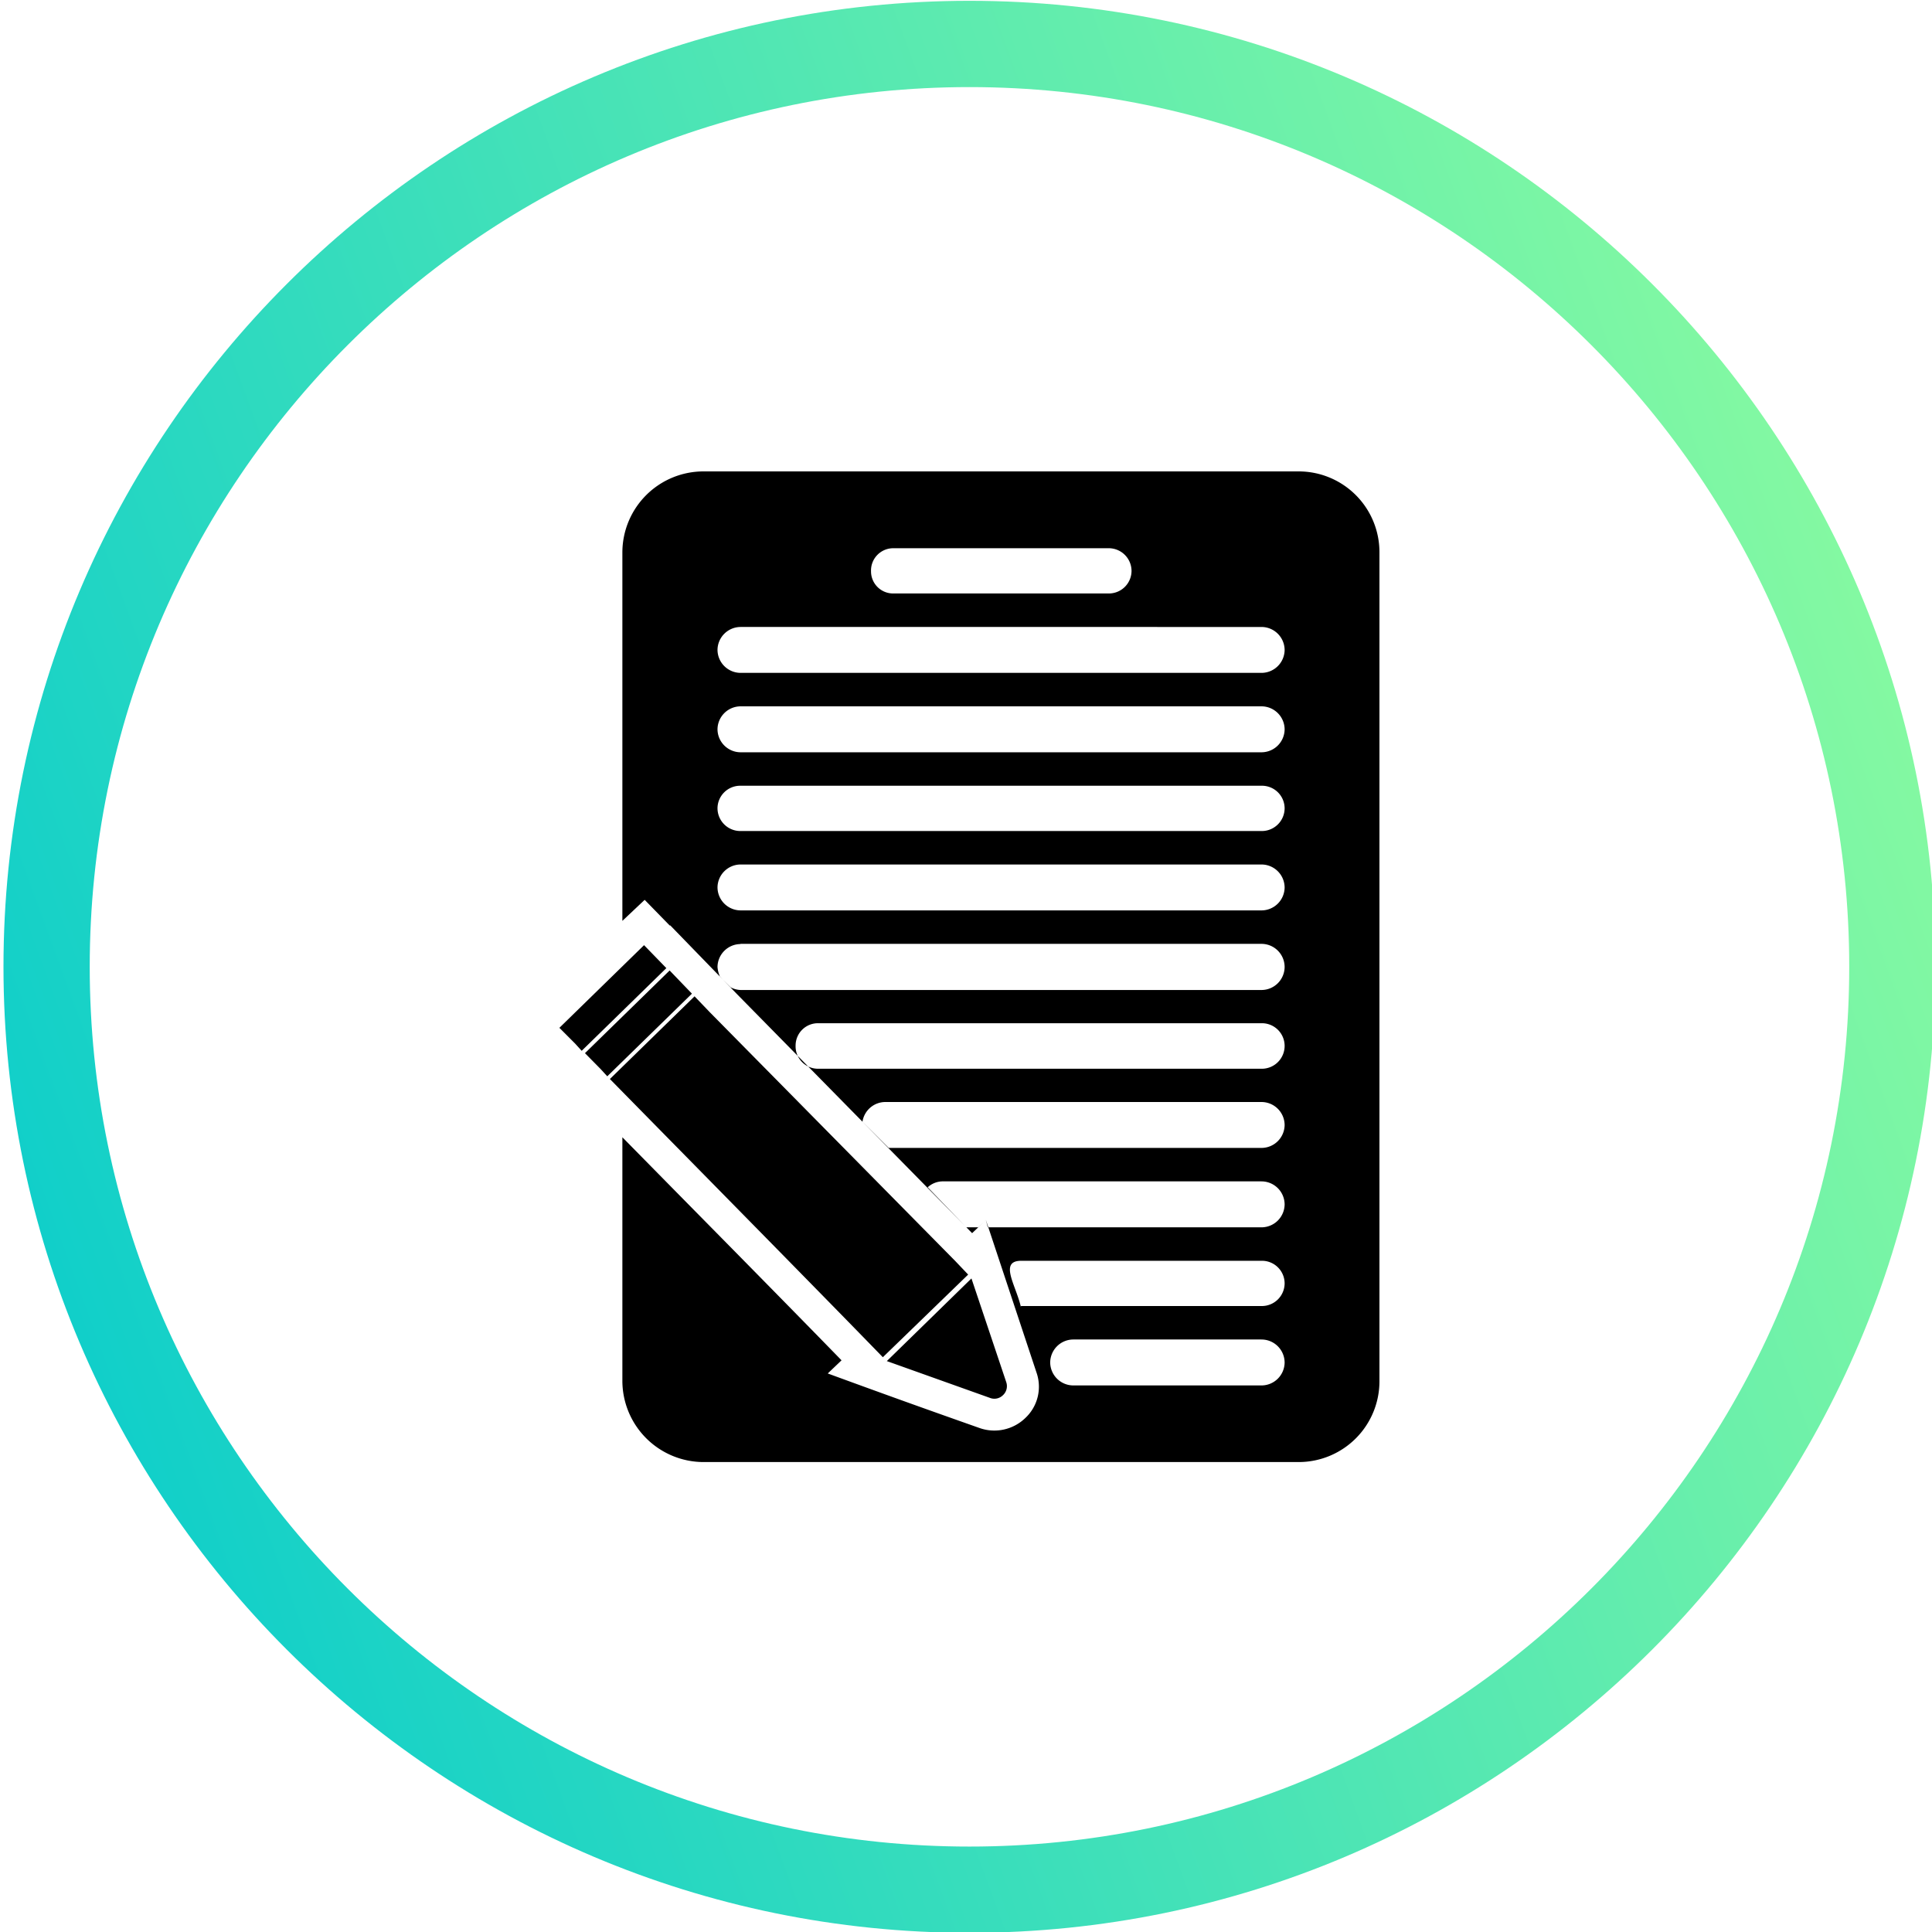 <svg xmlns="http://www.w3.org/2000/svg" xmlns:xlink="http://www.w3.org/1999/xlink" id="Calque_1" data-name="Calque 1" viewBox="0 0 500 500"><defs><style>.cls-1{fill-rule:evenodd;}.cls-2{fill:url(#Dégradé_sans_nom_40);}</style><linearGradient id="D&#xE9;grad&#xE9;_sans_nom_40" x1="544.66" y1="142.7" x2="-52.43" y2="361.24" gradientUnits="userSpaceOnUse"><stop offset="0" stop-color="#92fe9d"></stop><stop offset="1" stop-color="#00c9cf"></stop></linearGradient></defs><path class="cls-1" d="M357,154.78V142.9A20.91,20.91,0,0,0,336,122H182.13a21,21,0,0,0-21.06,20.89v95.43l5.77-5.44,6.46,6.62h.17l17.32,17.84h0l60.79,61.8,3.57-3.39,13.07,39.39A11.09,11.09,0,0,1,265.33,367a11.51,11.51,0,0,1-11.88,2.55c-14.95-5.27-25.31-9-39.23-14.1l3.57-3.4c-18.85-19.35-37.7-38.37-56.72-57.73v63a21.05,21.05,0,0,0,21.06,21.06h154A20.91,20.91,0,0,0,357,357.36V154.78ZM231.2,141.88h55.7a5.9,5.9,0,0,1,5.94,5.94h0a5.87,5.87,0,0,1-5.94,5.77H231.2a5.72,5.72,0,0,1-5.78-5.77h0a5.76,5.76,0,0,1,5.78-5.94Zm-39.56,20.38H326.46a6,6,0,0,1,6,5.94h0a6,6,0,0,1-6,5.94H191.64a6,6,0,0,1-5.95-5.94h0a6,6,0,0,1,5.95-5.94Zm0,20.54H326.46a6,6,0,0,1,6,5.95h0a6,6,0,0,1-6,5.94H191.64a6,6,0,0,1-5.95-5.94h0a6,6,0,0,1,5.95-5.95Zm0,20.55H326.46a5.87,5.87,0,0,1,6,5.78h0a5.91,5.91,0,0,1-6,5.94H191.64a5.91,5.91,0,0,1-5.95-5.94h0a5.87,5.87,0,0,1,5.95-5.78Zm0,20.38H326.46a6,6,0,0,1,6,5.94h0a6,6,0,0,1-6,5.94H191.64a6,6,0,0,1-5.95-5.94h0a6,6,0,0,1,5.95-5.94Zm0,20.54H326.46a6,6,0,0,1,6,5.94h0a6,6,0,0,1-6,6H191.64a6.11,6.11,0,0,1-2.55-.69l-2.72-2.71a7.12,7.12,0,0,1-.68-2.55h0a6,6,0,0,1,5.95-5.94Zm20.2,20.54H326.46a5.88,5.88,0,0,1,6,5.78h0a5.91,5.91,0,0,1-6,6H211.84a5.81,5.81,0,0,1-5.94-6h0a5.78,5.78,0,0,1,5.94-5.78Zm17.32,20.39h97.3a6,6,0,0,1,6,5.94h0a6,6,0,0,1-6,5.94H230l-6.79-6.79a6,6,0,0,1,5.94-5.09Zm14.94,20.54h82.36a6,6,0,0,1,6,5.94h0a6,6,0,0,1-6,5.95H255.65l-.5-1.87-2,1.87h-3.06l-10-10.36a5.78,5.78,0,0,1,4.07-1.53Zm20.21,20.55h62.15a5.87,5.87,0,0,1,6,5.77h0a5.9,5.9,0,0,1-6,5.94H264.31c-.68,0,.34.17-.16,0-1.36-5.6-5.61-11.71.16-11.71Zm13.42,20.37h48.73a6,6,0,0,1,6,5.95h0a6,6,0,0,1-6,5.94H277.73a6,6,0,0,1-5.94-5.94h0a6,6,0,0,1,5.94-5.95Zm-49.25,4.59,22.08-21.39-3.4-3.57-63.5-64.36-3.91-4.08-21.91,21.4c17,17.32,53.83,54.68,70.64,72Zm-79.64-81.17,1.7,1.87,21.91-21.4-5.77-5.94L144.77,266Zm110.72,91a3.2,3.2,0,0,0,.85-3.4l-9-26.82-21.9,21.39,26.65,9.51a3.16,3.16,0,0,0,3.4-.68Zm-104.1-84.39,1.7,1.86,21.91-21.39-5.77-6-21.91,21.4Z"></path><path class="cls-2" d="M250.9,500.21c-137.85,0-250-112.15-250-250S113.05.21,250.9.21s250,112.15,250,250S388.75,500.21,250.9,500.21Zm0-477.67c-125.54,0-227.68,102.13-227.68,227.67S125.36,477.89,250.9,477.89,478.58,375.76,478.58,250.21,376.44,22.54,250.9,22.54Z"></path></svg>
